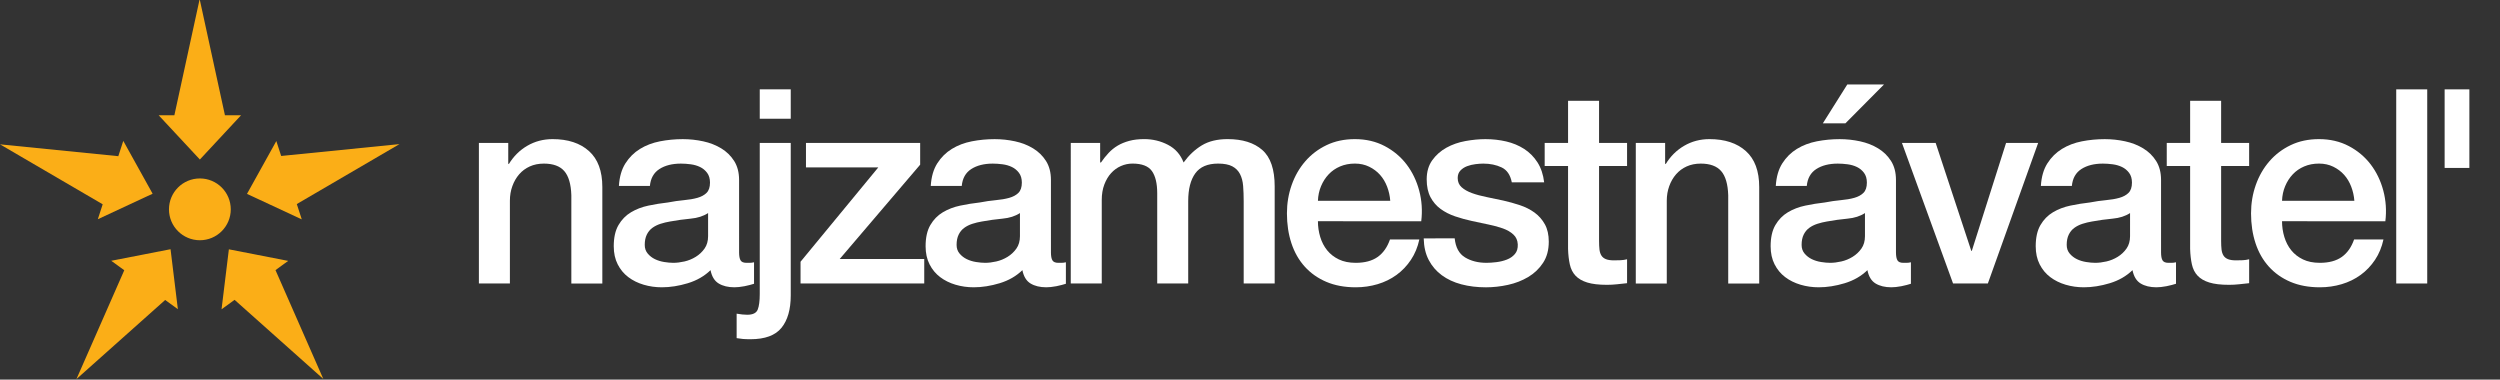 <svg id="Layer_1" xmlns="http://www.w3.org/2000/svg" x="0px" y="0px" viewBox="0 0 270 41" xml:space="preserve">
<rect x="0" y="0" width="270" height="41" fill="#333333" stroke="none"/>
<g>
	<g>
		<path fill="#FFFFFF" d="M51.72,15.435h3.171v2.232l0.059,0.059c0.509-0.841,1.174-1.502,1.997-1.982    c0.822-0.479,1.732-0.719,2.731-0.719c1.664,0,2.975,0.431,3.935,1.292c0.959,0.861,1.439,2.154,1.439,3.876v10.424h-3.347v-9.543    c-0.039-1.194-0.294-2.06-0.763-2.599c-0.47-0.538-1.204-0.807-2.202-0.807c-0.568,0-1.077,0.103-1.527,0.308    c-0.451,0.205-0.832,0.489-1.145,0.852c-0.313,0.362-0.558,0.788-0.734,1.277c-0.176,0.49-0.264,1.009-0.264,1.556v8.956H51.72    V15.435z"/>
		<path fill="#FFFFFF" d="M79.821,27.24c0,0.411,0.054,0.705,0.162,0.881c0.107,0.176,0.318,0.264,0.631,0.264    c0.098,0,0.215,0,0.352,0c0.137,0,0.294-0.019,0.47-0.059v2.32c-0.117,0.039-0.27,0.083-0.455,0.132    c-0.186,0.049-0.377,0.093-0.573,0.132c-0.196,0.039-0.392,0.068-0.587,0.088c-0.196,0.019-0.363,0.029-0.499,0.029    c-0.686,0-1.253-0.137-1.703-0.411c-0.451-0.274-0.744-0.753-0.881-1.439c-0.666,0.646-1.483,1.116-2.452,1.41    c-0.969,0.294-1.904,0.441-2.804,0.441c-0.685,0-1.341-0.093-1.967-0.279c-0.627-0.186-1.18-0.459-1.659-0.822    c-0.48-0.362-0.862-0.822-1.145-1.38c-0.284-0.558-0.426-1.209-0.426-1.953c0-0.94,0.171-1.703,0.514-2.29    c0.342-0.587,0.793-1.047,1.351-1.38c0.558-0.333,1.184-0.573,1.879-0.719c0.695-0.147,1.395-0.259,2.1-0.338    c0.607-0.117,1.184-0.201,1.732-0.25c0.548-0.049,1.032-0.132,1.453-0.249c0.421-0.117,0.753-0.298,0.999-0.543    c0.244-0.244,0.367-0.612,0.367-1.101c0-0.43-0.103-0.783-0.308-1.057c-0.206-0.274-0.46-0.485-0.764-0.631    c-0.304-0.147-0.642-0.245-1.013-0.294c-0.372-0.049-0.724-0.073-1.057-0.073c-0.939,0-1.713,0.196-2.32,0.587    c-0.607,0.392-0.95,0.998-1.028,1.821h-3.347c0.059-0.979,0.294-1.791,0.705-2.437c0.411-0.646,0.935-1.164,1.571-1.556    c0.636-0.391,1.355-0.665,2.158-0.822c0.802-0.156,1.624-0.235,2.466-0.235c0.744,0,1.478,0.078,2.202,0.235    c0.724,0.157,1.375,0.411,1.953,0.763c0.577,0.352,1.042,0.807,1.395,1.365c0.352,0.558,0.529,1.238,0.529,2.041V27.24z     M76.474,23.011c-0.509,0.333-1.136,0.534-1.879,0.602c-0.744,0.069-1.488,0.172-2.232,0.309    c-0.352,0.059-0.695,0.142-1.028,0.249c-0.333,0.108-0.627,0.255-0.881,0.441c-0.255,0.186-0.455,0.431-0.602,0.734    c-0.147,0.303-0.22,0.671-0.22,1.101c0,0.372,0.107,0.685,0.323,0.94c0.215,0.255,0.474,0.455,0.778,0.602    c0.303,0.147,0.636,0.25,0.998,0.308s0.69,0.088,0.984,0.088c0.372,0,0.773-0.049,1.204-0.147c0.43-0.098,0.837-0.264,1.218-0.499    c0.382-0.235,0.7-0.533,0.955-0.896c0.254-0.362,0.382-0.807,0.382-1.336V23.011z"/>
		<path fill="#FFFFFF" d="M82.053,15.435H85.4v16.473c0,1.507-0.333,2.672-0.998,3.494c-0.666,0.822-1.782,1.234-3.347,1.234    c-0.333,0-0.612-0.01-0.837-0.029c-0.225-0.02-0.445-0.049-0.661-0.088v-2.643c0.216,0.039,0.421,0.068,0.617,0.088    c0.195,0.019,0.372,0.029,0.529,0.029c0.606,0,0.984-0.187,1.13-0.558c0.147-0.372,0.22-0.93,0.22-1.674V15.435z M82.053,9.651    H85.4v3.171h-3.347V9.651z"/>
		<path fill="#FFFFFF" d="M87.045,15.435h12.333v2.349l-8.692,10.189h9.132v2.643h-13.36v-2.349l8.398-10.189h-7.811V15.435z"/>
		<path fill="#FFFFFF" d="M113.501,27.24c0,0.411,0.054,0.705,0.162,0.881c0.107,0.176,0.318,0.264,0.631,0.264    c0.098,0,0.215,0,0.352,0c0.137,0,0.294-0.019,0.47-0.059v2.32c-0.117,0.039-0.27,0.083-0.455,0.132    c-0.186,0.049-0.377,0.093-0.573,0.132c-0.196,0.039-0.392,0.068-0.587,0.088c-0.196,0.019-0.363,0.029-0.499,0.029    c-0.686,0-1.253-0.137-1.703-0.411c-0.451-0.274-0.744-0.753-0.881-1.439c-0.666,0.646-1.483,1.116-2.452,1.41    c-0.969,0.294-1.904,0.441-2.804,0.441c-0.685,0-1.341-0.093-1.967-0.279c-0.627-0.186-1.18-0.459-1.659-0.822    c-0.48-0.362-0.862-0.822-1.145-1.38c-0.284-0.558-0.426-1.209-0.426-1.953c0-0.94,0.171-1.703,0.514-2.29    c0.342-0.587,0.793-1.047,1.351-1.38c0.558-0.333,1.184-0.573,1.879-0.719c0.695-0.147,1.395-0.259,2.1-0.338    c0.607-0.117,1.184-0.201,1.732-0.25c0.548-0.049,1.032-0.132,1.453-0.249c0.421-0.117,0.753-0.298,0.999-0.543    c0.244-0.244,0.367-0.612,0.367-1.101c0-0.43-0.103-0.783-0.308-1.057c-0.206-0.274-0.46-0.485-0.764-0.631    c-0.304-0.147-0.642-0.245-1.013-0.294c-0.372-0.049-0.724-0.073-1.057-0.073c-0.939,0-1.713,0.196-2.32,0.587    c-0.607,0.392-0.95,0.998-1.028,1.821h-3.347c0.059-0.979,0.294-1.791,0.705-2.437c0.411-0.646,0.935-1.164,1.571-1.556    c0.636-0.391,1.355-0.665,2.158-0.822c0.802-0.156,1.624-0.235,2.466-0.235c0.744,0,1.478,0.078,2.202,0.235    c0.724,0.157,1.375,0.411,1.953,0.763c0.577,0.352,1.042,0.807,1.395,1.365c0.352,0.558,0.529,1.238,0.529,2.041V27.24z     M110.154,23.011c-0.509,0.333-1.136,0.534-1.879,0.602c-0.744,0.069-1.488,0.172-2.232,0.309    c-0.352,0.059-0.695,0.142-1.028,0.249c-0.333,0.108-0.627,0.255-0.881,0.441c-0.255,0.186-0.455,0.431-0.602,0.734    c-0.147,0.303-0.22,0.671-0.22,1.101c0,0.372,0.107,0.685,0.323,0.94c0.215,0.255,0.474,0.455,0.778,0.602    c0.303,0.147,0.636,0.25,0.998,0.308s0.69,0.088,0.984,0.088c0.372,0,0.773-0.049,1.204-0.147c0.43-0.098,0.837-0.264,1.218-0.499    c0.382-0.235,0.7-0.533,0.955-0.896c0.254-0.362,0.382-0.807,0.382-1.336V23.011z"/>
		<path fill="#FFFFFF" d="M115.645,15.435h3.171v2.114h0.088c0.254-0.372,0.529-0.714,0.822-1.028    c0.293-0.313,0.621-0.577,0.984-0.793c0.362-0.215,0.778-0.386,1.248-0.514c0.47-0.127,1.008-0.191,1.615-0.191    c0.92,0,1.777,0.206,2.569,0.617c0.793,0.411,1.355,1.048,1.688,1.909c0.567-0.783,1.223-1.399,1.967-1.85    c0.744-0.45,1.674-0.675,2.789-0.675c1.605,0,2.853,0.392,3.744,1.175c0.891,0.783,1.336,2.095,1.336,3.935v10.483h-3.347v-8.868    c0-0.606-0.02-1.16-0.059-1.659c-0.039-0.499-0.152-0.93-0.338-1.292c-0.186-0.362-0.465-0.641-0.837-0.837    c-0.372-0.195-0.881-0.294-1.527-0.294c-1.136,0-1.958,0.352-2.467,1.057c-0.509,0.705-0.763,1.703-0.763,2.995v8.897h-3.347    v-9.749c0-1.057-0.191-1.855-0.573-2.393c-0.382-0.538-1.082-0.807-2.1-0.807c-0.431,0-0.847,0.088-1.248,0.264    c-0.401,0.176-0.754,0.431-1.057,0.763c-0.303,0.333-0.548,0.744-0.734,1.233c-0.186,0.49-0.279,1.048-0.279,1.674v9.015h-3.347    V15.435z"/>
		<path fill="#FFFFFF" d="M142.336,23.892c0,0.587,0.083,1.155,0.25,1.703c0.166,0.548,0.416,1.028,0.749,1.439    c0.333,0.411,0.753,0.739,1.263,0.984c0.509,0.245,1.116,0.367,1.821,0.367c0.979,0,1.766-0.21,2.364-0.631    c0.597-0.421,1.042-1.052,1.336-1.894h3.171c-0.176,0.822-0.48,1.557-0.91,2.202c-0.431,0.646-0.95,1.189-1.556,1.63    c-0.607,0.441-1.288,0.774-2.041,0.998c-0.754,0.225-1.542,0.338-2.364,0.338c-1.194,0-2.251-0.196-3.171-0.587    c-0.92-0.392-1.699-0.94-2.335-1.645c-0.636-0.705-1.116-1.546-1.439-2.525c-0.323-0.979-0.485-2.056-0.485-3.23    c0-1.076,0.171-2.1,0.514-3.069c0.342-0.969,0.832-1.821,1.468-2.555c0.636-0.734,1.404-1.316,2.305-1.747    c0.9-0.43,1.918-0.646,3.054-0.646c1.194,0,2.266,0.25,3.215,0.749c0.949,0.499,1.737,1.16,2.364,1.982    c0.626,0.822,1.081,1.767,1.365,2.834c0.284,1.067,0.357,2.168,0.22,3.304H142.336z M150.147,21.69    c-0.039-0.528-0.152-1.037-0.338-1.527c-0.186-0.489-0.441-0.915-0.763-1.277c-0.323-0.362-0.715-0.656-1.175-0.881    c-0.46-0.225-0.974-0.338-1.542-0.338c-0.587,0-1.121,0.103-1.6,0.308c-0.48,0.205-0.891,0.489-1.233,0.852    c-0.343,0.362-0.617,0.788-0.822,1.277c-0.206,0.49-0.318,1.018-0.338,1.586H150.147z"/>
		<path fill="#FFFFFF" d="M157.107,25.742c0.098,0.979,0.47,1.664,1.116,2.056c0.646,0.392,1.419,0.587,2.32,0.587    c0.313,0,0.67-0.024,1.072-0.073c0.401-0.049,0.778-0.142,1.13-0.279c0.352-0.137,0.641-0.338,0.866-0.602    c0.225-0.264,0.328-0.612,0.308-1.042c-0.02-0.43-0.176-0.783-0.47-1.057c-0.294-0.274-0.671-0.494-1.13-0.66    c-0.46-0.166-0.984-0.308-1.571-0.426c-0.587-0.117-1.185-0.244-1.791-0.381c-0.627-0.137-1.229-0.303-1.806-0.499    c-0.578-0.196-1.096-0.46-1.556-0.793c-0.46-0.333-0.827-0.758-1.101-1.277c-0.274-0.519-0.411-1.16-0.411-1.923    c0-0.822,0.201-1.512,0.602-2.07c0.401-0.558,0.91-1.008,1.527-1.351c0.617-0.342,1.302-0.582,2.056-0.719    c0.753-0.137,1.473-0.206,2.158-0.206c0.783,0,1.531,0.084,2.246,0.25c0.714,0.167,1.36,0.436,1.938,0.807    c0.577,0.372,1.057,0.857,1.439,1.453c0.382,0.597,0.621,1.317,0.72,2.158h-3.494c-0.157-0.802-0.524-1.341-1.101-1.615    c-0.578-0.274-1.238-0.411-1.982-0.411c-0.235,0-0.514,0.02-0.837,0.059c-0.323,0.039-0.627,0.113-0.91,0.22    c-0.284,0.108-0.524,0.264-0.72,0.47c-0.196,0.206-0.294,0.475-0.294,0.807c0,0.411,0.142,0.744,0.426,0.998    c0.284,0.255,0.656,0.465,1.116,0.631c0.46,0.167,0.984,0.308,1.571,0.426c0.587,0.117,1.194,0.245,1.82,0.382    c0.607,0.137,1.204,0.304,1.791,0.499c0.587,0.196,1.111,0.46,1.571,0.793c0.459,0.333,0.832,0.754,1.116,1.263    c0.284,0.509,0.426,1.136,0.426,1.879c0,0.901-0.206,1.664-0.617,2.29c-0.411,0.627-0.945,1.135-1.6,1.527    c-0.656,0.392-1.385,0.675-2.188,0.852c-0.803,0.176-1.596,0.264-2.378,0.264c-0.959,0-1.845-0.108-2.658-0.323    c-0.813-0.215-1.517-0.543-2.114-0.984c-0.597-0.44-1.067-0.988-1.409-1.644c-0.343-0.656-0.524-1.434-0.543-2.335H157.107z"/>
		<path fill="#FFFFFF" d="M166.826,15.435h2.525v-4.551h3.347v4.551h3.025v2.496h-3.025v8.104c0,0.352,0.015,0.656,0.044,0.91    s0.098,0.47,0.206,0.646c0.107,0.176,0.269,0.308,0.485,0.396c0.215,0.088,0.509,0.132,0.881,0.132    c0.235,0,0.47-0.005,0.705-0.015c0.235-0.01,0.47-0.044,0.705-0.103v2.584c-0.372,0.039-0.734,0.078-1.087,0.117    c-0.352,0.039-0.715,0.059-1.086,0.059c-0.881,0-1.591-0.084-2.129-0.25c-0.538-0.166-0.959-0.411-1.263-0.734    c-0.304-0.323-0.509-0.729-0.617-1.219c-0.108-0.489-0.172-1.047-0.191-1.673v-8.956h-2.525V15.435z"/>
		<path fill="#FFFFFF" d="M176.663,15.435h3.171v2.232l0.059,0.059c0.509-0.841,1.174-1.502,1.997-1.982    c0.822-0.479,1.732-0.719,2.731-0.719c1.664,0,2.975,0.431,3.935,1.292c0.959,0.861,1.439,2.154,1.439,3.876v10.424h-3.347v-9.543    c-0.039-1.194-0.294-2.06-0.763-2.599c-0.47-0.538-1.204-0.807-2.202-0.807c-0.568,0-1.077,0.103-1.527,0.308    c-0.451,0.205-0.832,0.489-1.145,0.852c-0.313,0.362-0.558,0.788-0.734,1.277c-0.176,0.49-0.264,1.009-0.264,1.556v8.956h-3.347    V15.435z"/>
		<path fill="#FFFFFF" d="M204.764,27.24c0,0.411,0.054,0.705,0.162,0.881c0.107,0.176,0.318,0.264,0.631,0.264    c0.098,0,0.215,0,0.352,0c0.137,0,0.294-0.019,0.47-0.059v2.32c-0.117,0.039-0.27,0.083-0.455,0.132    c-0.186,0.049-0.377,0.093-0.573,0.132c-0.196,0.039-0.392,0.068-0.587,0.088c-0.196,0.019-0.363,0.029-0.499,0.029    c-0.686,0-1.253-0.137-1.703-0.411c-0.451-0.274-0.744-0.753-0.881-1.439c-0.666,0.646-1.483,1.116-2.452,1.41    c-0.969,0.294-1.904,0.441-2.804,0.441c-0.685,0-1.341-0.093-1.967-0.279c-0.627-0.186-1.18-0.459-1.659-0.822    c-0.48-0.362-0.862-0.822-1.145-1.38c-0.284-0.558-0.426-1.209-0.426-1.953c0-0.94,0.171-1.703,0.514-2.29    c0.342-0.587,0.793-1.047,1.351-1.38c0.558-0.333,1.184-0.573,1.879-0.719c0.695-0.147,1.395-0.259,2.1-0.338    c0.607-0.117,1.184-0.201,1.732-0.25c0.548-0.049,1.033-0.132,1.453-0.249c0.421-0.117,0.753-0.298,0.999-0.543    c0.244-0.244,0.367-0.612,0.367-1.101c0-0.43-0.103-0.783-0.308-1.057c-0.206-0.274-0.46-0.485-0.764-0.631    c-0.304-0.147-0.642-0.245-1.013-0.294c-0.372-0.049-0.724-0.073-1.057-0.073c-0.939,0-1.713,0.196-2.32,0.587    c-0.607,0.392-0.95,0.998-1.028,1.821h-3.347c0.059-0.979,0.294-1.791,0.705-2.437c0.411-0.646,0.935-1.164,1.571-1.556    c0.636-0.391,1.355-0.665,2.158-0.822c0.802-0.156,1.624-0.235,2.466-0.235c0.744,0,1.478,0.078,2.202,0.235    c0.724,0.157,1.375,0.411,1.953,0.763c0.577,0.352,1.042,0.807,1.395,1.365c0.352,0.558,0.529,1.238,0.529,2.041V27.24z     M201.416,23.011c-0.509,0.333-1.136,0.534-1.879,0.602c-0.744,0.069-1.488,0.172-2.232,0.309    c-0.352,0.059-0.695,0.142-1.028,0.249c-0.333,0.108-0.627,0.255-0.881,0.441c-0.255,0.186-0.455,0.431-0.602,0.734    c-0.147,0.303-0.22,0.671-0.22,1.101c0,0.372,0.107,0.685,0.323,0.94s0.474,0.455,0.778,0.602c0.303,0.147,0.636,0.25,0.998,0.308    c0.362,0.059,0.69,0.088,0.984,0.088c0.372,0,0.773-0.049,1.204-0.147c0.43-0.098,0.837-0.264,1.218-0.499    c0.382-0.235,0.7-0.533,0.955-0.896c0.254-0.362,0.382-0.807,0.382-1.336V23.011z M199.508,9.122h3.964l-4.169,4.199h-2.437    L199.508,9.122z"/>
		<path fill="#FFFFFF" d="M205.41,15.435h3.641l3.847,11.657h0.058l3.7-11.657h3.465l-5.432,15.181h-3.758L205.41,15.435z"/>
		<path fill="#FFFFFF" d="M233.393,27.24c0,0.411,0.054,0.705,0.162,0.881c0.107,0.176,0.318,0.264,0.631,0.264    c0.098,0,0.215,0,0.352,0c0.137,0,0.294-0.019,0.47-0.059v2.32c-0.117,0.039-0.27,0.083-0.455,0.132    c-0.186,0.049-0.377,0.093-0.573,0.132c-0.196,0.039-0.392,0.068-0.587,0.088c-0.196,0.019-0.363,0.029-0.499,0.029    c-0.686,0-1.253-0.137-1.703-0.411c-0.451-0.274-0.744-0.753-0.881-1.439c-0.666,0.646-1.483,1.116-2.452,1.41    c-0.969,0.294-1.904,0.441-2.804,0.441c-0.685,0-1.341-0.093-1.967-0.279c-0.627-0.186-1.18-0.459-1.659-0.822    c-0.48-0.362-0.862-0.822-1.145-1.38c-0.284-0.558-0.426-1.209-0.426-1.953c0-0.94,0.171-1.703,0.514-2.29    c0.342-0.587,0.793-1.047,1.351-1.38c0.558-0.333,1.184-0.573,1.879-0.719c0.695-0.147,1.395-0.259,2.1-0.338    c0.607-0.117,1.184-0.201,1.732-0.25c0.548-0.049,1.033-0.132,1.453-0.249c0.421-0.117,0.753-0.298,0.999-0.543    c0.244-0.244,0.367-0.612,0.367-1.101c0-0.43-0.103-0.783-0.308-1.057c-0.206-0.274-0.46-0.485-0.764-0.631    c-0.304-0.147-0.642-0.245-1.013-0.294c-0.372-0.049-0.724-0.073-1.057-0.073c-0.939,0-1.713,0.196-2.32,0.587    c-0.607,0.392-0.95,0.998-1.028,1.821h-3.347c0.059-0.979,0.294-1.791,0.705-2.437c0.411-0.646,0.935-1.164,1.571-1.556    c0.636-0.391,1.355-0.665,2.158-0.822c0.802-0.156,1.624-0.235,2.466-0.235c0.744,0,1.478,0.078,2.202,0.235    c0.724,0.157,1.375,0.411,1.953,0.763c0.577,0.352,1.042,0.807,1.395,1.365c0.352,0.558,0.529,1.238,0.529,2.041V27.24z     M230.046,23.011c-0.509,0.333-1.136,0.534-1.879,0.602c-0.744,0.069-1.488,0.172-2.232,0.309    c-0.352,0.059-0.695,0.142-1.028,0.249c-0.333,0.108-0.627,0.255-0.881,0.441c-0.255,0.186-0.455,0.431-0.602,0.734    c-0.147,0.303-0.22,0.671-0.22,1.101c0,0.372,0.107,0.685,0.323,0.94s0.474,0.455,0.778,0.602c0.303,0.147,0.636,0.25,0.998,0.308    c0.362,0.059,0.69,0.088,0.984,0.088c0.372,0,0.773-0.049,1.204-0.147c0.43-0.098,0.837-0.264,1.219-0.499    c0.382-0.235,0.7-0.533,0.954-0.896c0.254-0.362,0.382-0.807,0.382-1.336V23.011z"/>
		<path fill="#FFFFFF" d="M234.01,15.435h2.525v-4.551h3.347v4.551h3.025v2.496h-3.025v8.104c0,0.352,0.015,0.656,0.044,0.91    s0.098,0.47,0.206,0.646c0.107,0.176,0.269,0.308,0.485,0.396c0.215,0.088,0.509,0.132,0.881,0.132    c0.235,0,0.47-0.005,0.705-0.015c0.235-0.01,0.47-0.044,0.705-0.103v2.584c-0.372,0.039-0.734,0.078-1.087,0.117    c-0.352,0.039-0.715,0.059-1.086,0.059c-0.881,0-1.591-0.084-2.129-0.25c-0.538-0.166-0.959-0.411-1.263-0.734    c-0.304-0.323-0.509-0.729-0.617-1.219c-0.108-0.489-0.172-1.047-0.191-1.673v-8.956h-2.525V15.435z"/>
		<path fill="#FFFFFF" d="M246.46,23.892c0,0.587,0.083,1.155,0.25,1.703c0.166,0.548,0.416,1.028,0.749,1.439    c0.333,0.411,0.753,0.739,1.263,0.984c0.509,0.245,1.116,0.367,1.821,0.367c0.979,0,1.766-0.21,2.364-0.631    c0.597-0.421,1.042-1.052,1.336-1.894h3.171c-0.176,0.822-0.48,1.557-0.91,2.202c-0.431,0.646-0.95,1.189-1.556,1.63    c-0.607,0.441-1.288,0.774-2.041,0.998c-0.754,0.225-1.542,0.338-2.364,0.338c-1.194,0-2.251-0.196-3.171-0.587    c-0.92-0.392-1.699-0.94-2.335-1.645c-0.636-0.705-1.116-1.546-1.439-2.525c-0.323-0.979-0.485-2.056-0.485-3.23    c0-1.076,0.171-2.1,0.514-3.069c0.342-0.969,0.832-1.821,1.468-2.555c0.636-0.734,1.404-1.316,2.305-1.747    c0.9-0.43,1.918-0.646,3.054-0.646c1.194,0,2.266,0.25,3.215,0.749c0.949,0.499,1.737,1.16,2.364,1.982    c0.626,0.822,1.081,1.767,1.365,2.834c0.284,1.067,0.357,2.168,0.22,3.304H246.46z M254.271,21.69    c-0.039-0.528-0.152-1.037-0.338-1.527c-0.186-0.489-0.441-0.915-0.763-1.277c-0.323-0.362-0.715-0.656-1.175-0.881    c-0.46-0.225-0.974-0.338-1.542-0.338c-0.587,0-1.121,0.103-1.6,0.308c-0.48,0.205-0.891,0.489-1.233,0.852    c-0.343,0.362-0.617,0.788-0.822,1.277c-0.206,0.49-0.318,1.018-0.338,1.586H254.271z"/>
		<path fill="#FFFFFF" d="M258.793,9.651h3.347v20.966h-3.347V9.651z M264.02,9.651h2.672v8.486h-2.672V9.651z"/>
	</g>
	<g>
		<g>
			<polygon fill="#FBAE17" points="24.294,12.451 21.563,-0.097 18.832,12.451 17.138,12.451 21.586,17.228 26.033,12.451    "/>
			<polygon fill="#FBAE17" points="11.09,22.063 10.566,23.675 16.483,20.921 13.315,15.215 12.777,16.869 0,15.589    "/>
			<polygon fill="#FBAE17" points="18.419,26.915 12.013,28.164 13.421,29.187 8.254,40.943 17.839,32.397 19.21,33.393    "/>
			<polygon fill="#FBAE17" points="29.753,29.172 31.123,28.176 24.718,26.926 23.927,33.404 25.334,32.382 34.919,40.928    "/>
			<polygon fill="#FBAE17" points="32.054,22.038 43.144,15.564 30.366,16.844 29.843,15.233 26.675,20.939 32.592,23.693    "/>
		</g>
		<circle fill="#FBAE17" cx="21.586" cy="22.609" r="3.337"/>
	</g>
</g>
</svg>
